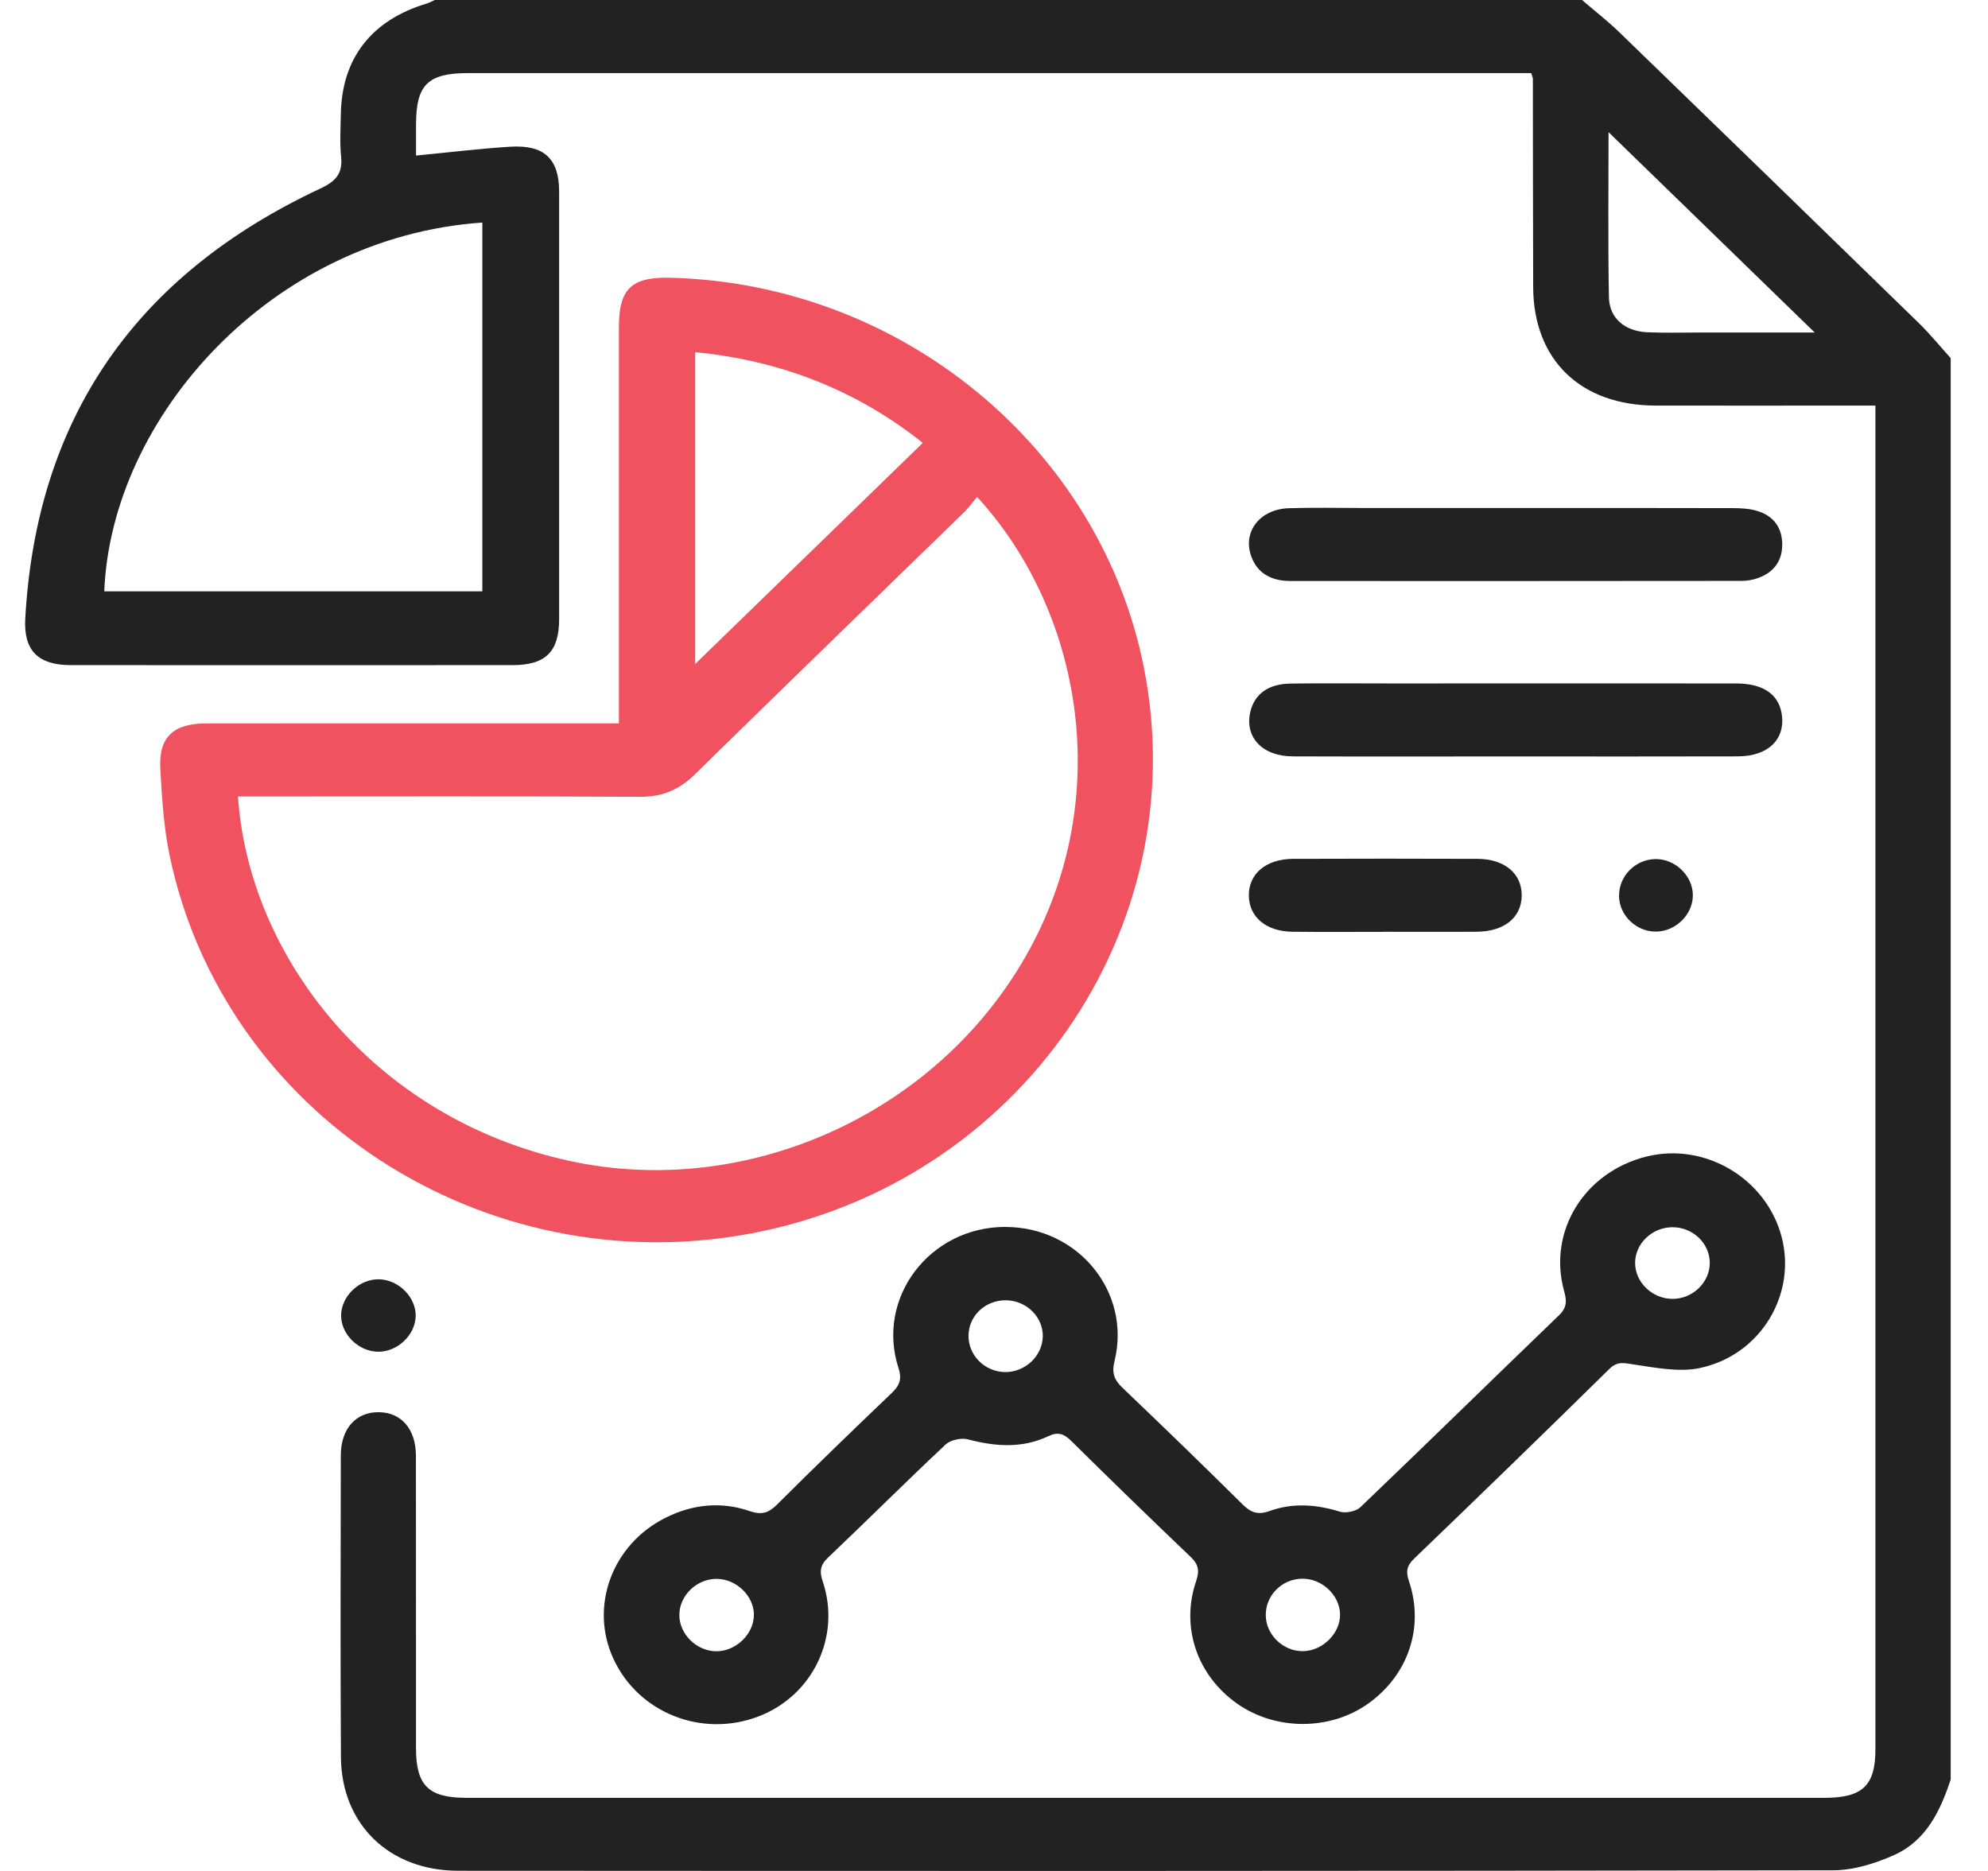 <svg xmlns="http://www.w3.org/2000/svg" width="51" height="48" viewBox="0 0 51 48" fill="none"><path d="M50.042 45.657C49.775 46.46 49.416 47.225 48.584 47.595C48.102 47.81 47.546 47.983 47.023 47.983C35.268 48.004 23.514 48.002 11.758 47.995C9.981 47.995 8.755 46.798 8.746 45.072C8.731 42.495 8.739 39.916 8.743 37.339C8.744 36.654 9.13 36.227 9.712 36.23C10.295 36.234 10.668 36.66 10.67 37.349C10.674 39.849 10.67 42.349 10.672 44.849C10.672 45.808 10.992 46.124 11.966 46.124C23.576 46.124 35.186 46.124 46.796 46.124C47.784 46.124 48.112 45.813 48.112 44.871C48.112 33.545 48.112 22.218 48.112 10.893C48.112 10.753 48.112 10.614 48.112 10.405C47.921 10.405 47.752 10.405 47.582 10.405C45.878 10.405 44.173 10.409 42.469 10.405C40.545 10.401 39.338 9.23 39.332 7.362C39.325 5.581 39.327 3.801 39.324 2.02C39.324 1.991 39.307 1.962 39.281 1.875H38.788C29.864 1.875 20.939 1.875 12.015 1.875C10.974 1.875 10.674 2.173 10.673 3.197C10.673 3.461 10.673 3.724 10.673 3.991C11.504 3.911 12.296 3.814 13.091 3.764C13.962 3.71 14.344 4.074 14.344 4.918C14.346 8.574 14.346 12.23 14.344 15.885C14.344 16.719 13.997 17.063 13.153 17.064C9.374 17.066 5.596 17.067 1.817 17.064C0.981 17.064 0.602 16.694 0.648 15.87C0.933 10.747 3.462 7.062 8.215 4.839C8.632 4.644 8.795 4.441 8.75 4.01C8.714 3.654 8.738 3.292 8.744 2.933C8.765 1.501 9.527 0.518 10.941 0.093C11.015 0.07 11.084 0.032 11.155 0C20.965 0 30.776 0 40.586 0C40.907 0.277 41.245 0.539 41.549 0.834C44.11 3.313 46.667 5.797 49.221 8.284C49.512 8.568 49.77 8.885 50.043 9.188V45.655L50.042 45.657ZM12.374 15.171V5.71C6.963 6.083 2.853 10.704 2.675 15.171H12.374ZM46.556 8.532C44.791 6.817 43.023 5.098 41.266 3.391C41.266 4.763 41.249 6.195 41.275 7.624C41.285 8.163 41.683 8.497 42.255 8.524C42.703 8.545 43.154 8.53 43.604 8.531C44.608 8.531 45.612 8.531 46.556 8.531V8.532Z" fill="#222222"></path><path d="M15.877 18.559C15.877 18.334 15.877 18.166 15.877 17.999C15.877 14.797 15.877 11.596 15.877 8.394C15.877 7.407 16.199 7.1 17.204 7.126C23.128 7.277 28.23 11.481 29.346 17.133C30.671 23.831 26.152 30.342 19.278 31.642C12.418 32.94 5.722 28.588 4.346 21.92C4.199 21.205 4.155 20.465 4.113 19.735C4.066 18.914 4.438 18.561 5.289 18.56C8.6 18.556 11.912 18.559 15.223 18.559C15.415 18.559 15.606 18.559 15.877 18.559ZM25.066 12.748C24.941 12.897 24.849 13.027 24.737 13.138C22.431 15.381 20.118 17.617 17.822 19.87C17.419 20.265 16.99 20.445 16.416 20.442C13.153 20.425 9.89 20.434 6.627 20.434C6.454 20.434 6.28 20.434 6.105 20.434C6.378 24.523 9.572 28.688 14.617 29.785C19.105 30.76 23.963 28.635 26.306 24.547C28.65 20.454 27.726 15.643 25.066 12.748ZM17.834 17.035C19.764 15.161 21.71 13.27 23.674 11.362C22.007 10.037 20.062 9.249 17.834 9.035V17.035Z" fill="#F05260"></path><path d="M25.792 31.478C27.655 31.478 29.027 33.144 28.592 34.918C28.516 35.229 28.583 35.401 28.798 35.606C29.83 36.591 30.855 37.583 31.868 38.587C32.084 38.802 32.26 38.877 32.575 38.764C33.164 38.552 33.767 38.595 34.372 38.782C34.524 38.829 34.787 38.775 34.9 38.668C36.606 37.035 38.292 35.383 39.994 33.745C40.2 33.547 40.196 33.377 40.126 33.125C39.7 31.587 40.649 30.061 42.25 29.669C43.742 29.304 45.302 30.231 45.702 31.718C46.099 33.199 45.174 34.765 43.609 35.097C43.075 35.211 42.474 35.088 41.913 35.006C41.663 34.97 41.496 34.914 41.285 35.122C39.624 36.755 37.953 38.378 36.273 39.992C36.081 40.178 36.065 40.328 36.145 40.564C36.546 41.753 36.124 42.984 35.086 43.716C34.112 44.401 32.728 44.4 31.744 43.712C30.711 42.989 30.281 41.742 30.687 40.559C30.776 40.298 30.747 40.136 30.545 39.943C29.513 38.958 28.49 37.965 27.476 36.962C27.29 36.778 27.136 36.73 26.893 36.846C26.22 37.165 25.532 37.112 24.828 36.927C24.659 36.882 24.383 36.943 24.26 37.058C23.242 38.013 22.256 38.998 21.244 39.959C21.039 40.153 21.02 40.315 21.105 40.569C21.583 41.984 20.853 43.503 19.458 44.036C18.009 44.59 16.384 43.948 15.741 42.566C15.113 41.219 15.7 39.62 17.081 38.935C17.77 38.592 18.499 38.516 19.23 38.767C19.539 38.874 19.716 38.817 19.936 38.599C20.9 37.637 21.881 36.69 22.866 35.748C23.068 35.555 23.148 35.398 23.051 35.102C22.464 33.296 23.85 31.477 25.791 31.477L25.792 31.478ZM34.378 41.407C34.363 40.913 33.903 40.49 33.395 40.502C32.874 40.515 32.461 40.941 32.472 41.452C32.483 41.955 32.934 42.376 33.441 42.361C33.946 42.346 34.391 41.891 34.377 41.407H34.378ZM19.341 41.431C19.341 40.942 18.887 40.505 18.38 40.506C17.869 40.507 17.427 40.938 17.428 41.434C17.428 41.93 17.876 42.365 18.383 42.364C18.884 42.363 19.34 41.918 19.34 41.431H19.341ZM42.898 31.485C42.377 31.489 41.941 31.914 41.947 32.41C41.953 32.908 42.397 33.327 42.915 33.323C43.432 33.32 43.868 32.892 43.862 32.394C43.858 31.89 43.421 31.48 42.897 31.485H42.898ZM26.752 34.291C26.762 33.789 26.334 33.366 25.81 33.359C25.281 33.352 24.853 33.753 24.846 34.263C24.839 34.77 25.262 35.194 25.781 35.201C26.297 35.207 26.741 34.791 26.751 34.291H26.752Z" fill="#222222"></path><path d="M38.899 13.033C40.747 13.033 42.595 13.031 44.442 13.036C44.665 13.036 44.898 13.048 45.106 13.116C45.513 13.249 45.722 13.553 45.721 13.972C45.721 14.391 45.506 14.684 45.103 14.829C44.971 14.877 44.822 14.903 44.681 14.903C40.824 14.907 36.968 14.908 33.111 14.906C32.635 14.906 32.259 14.725 32.097 14.266C31.875 13.636 32.324 13.061 33.068 13.038C33.709 13.018 34.353 13.033 34.995 13.033C36.297 13.033 37.598 13.033 38.9 13.033H38.899Z" fill="#222222"></path><path d="M38.849 19.407C36.953 19.407 35.057 19.412 33.161 19.405C32.381 19.402 31.926 18.91 32.075 18.265C32.182 17.806 32.537 17.544 33.111 17.537C33.963 17.526 34.814 17.534 35.666 17.534C38.622 17.534 41.58 17.532 44.536 17.534C45.212 17.534 45.611 17.797 45.702 18.283C45.825 18.945 45.38 19.402 44.585 19.405C42.673 19.411 40.761 19.407 38.849 19.407Z" fill="#222222"></path><path d="M35.472 23.907C34.7 23.907 33.928 23.913 33.156 23.904C32.484 23.897 32.05 23.533 32.038 22.986C32.026 22.425 32.473 22.038 33.169 22.034C34.745 22.028 36.321 22.028 37.897 22.034C38.599 22.036 39.043 22.412 39.038 22.976C39.033 23.537 38.591 23.9 37.884 23.904C37.08 23.91 36.276 23.905 35.472 23.905V23.907Z" fill="#222222"></path><path d="M41.536 22.991C41.526 22.484 41.943 22.054 42.456 22.04C42.961 22.026 43.416 22.452 43.428 22.949C43.44 23.444 43.01 23.886 42.499 23.9C41.989 23.914 41.544 23.496 41.534 22.991H41.536Z" fill="#222222"></path><path d="M9.729 32.821C10.232 32.835 10.677 33.286 10.664 33.771C10.649 34.26 10.185 34.692 9.686 34.679C9.182 34.665 8.737 34.215 8.751 33.73C8.765 33.24 9.229 32.808 9.729 32.821Z" fill="#222222"></path></svg>